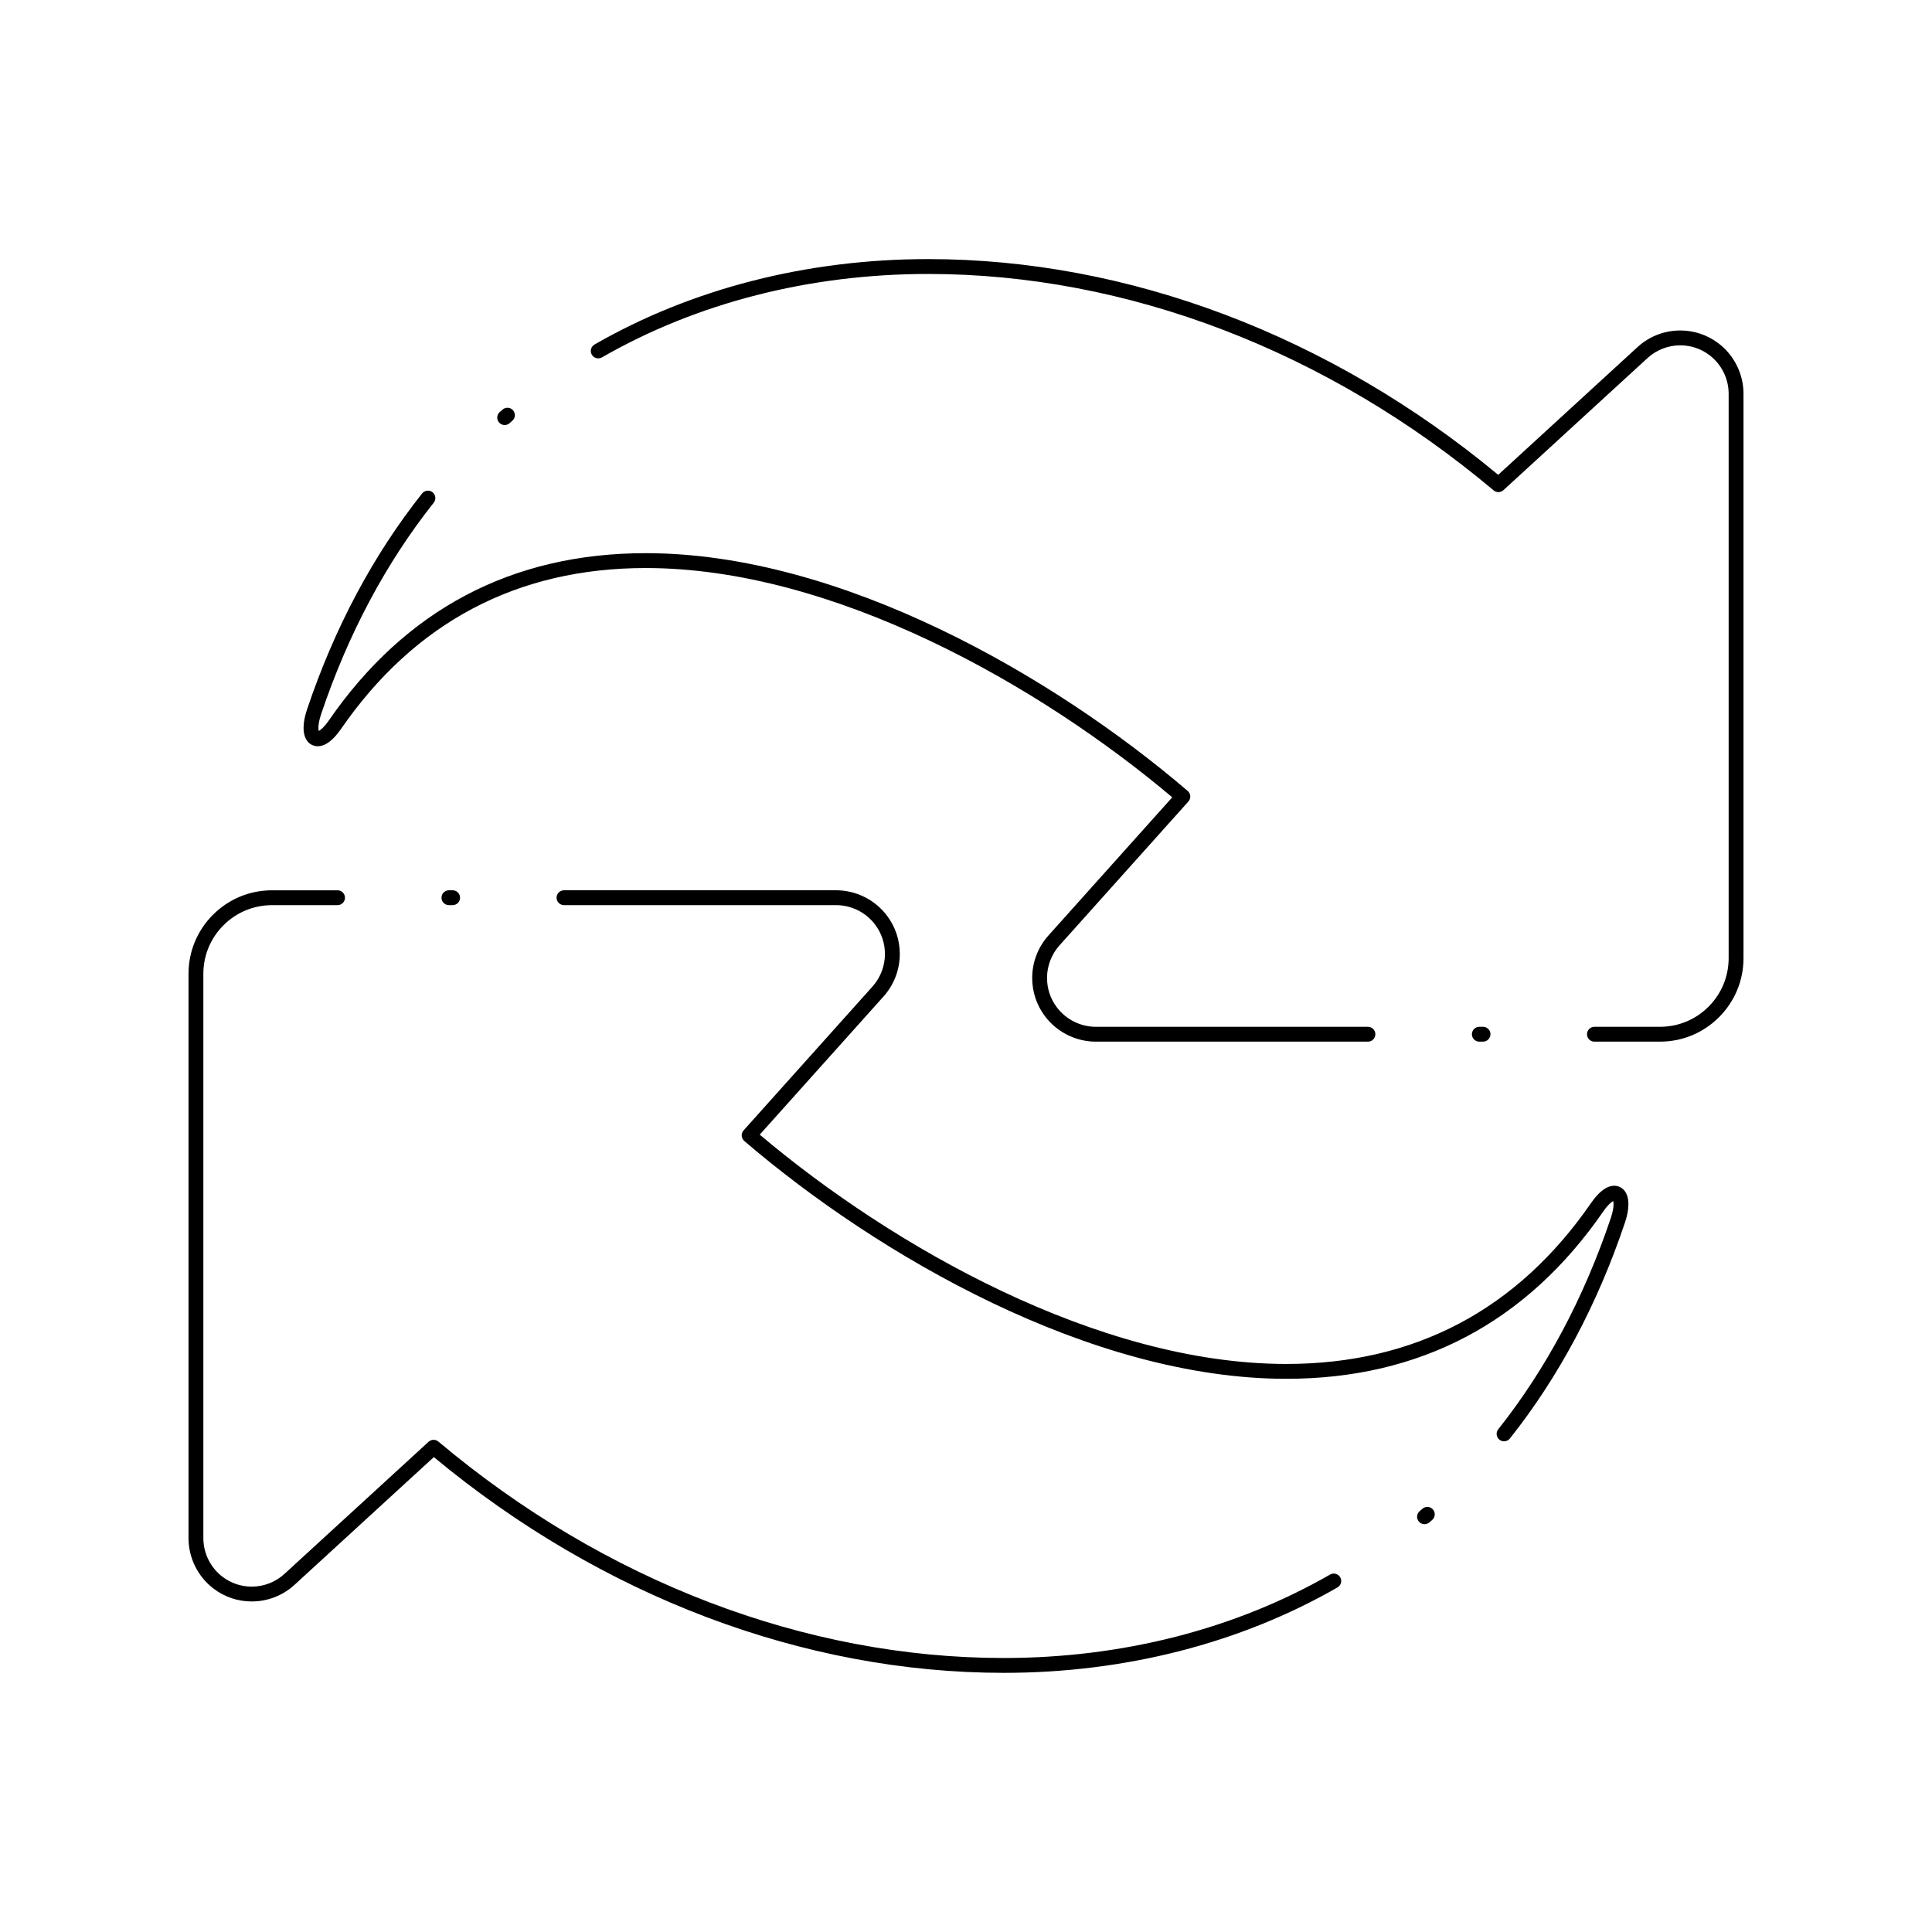 <?xml version="1.0" encoding="UTF-8"?>
<!-- Uploaded to: ICON Repo, www.iconrepo.com, Generator: ICON Repo Mixer Tools -->
<svg fill="#000000" width="800px" height="800px" version="1.1" viewBox="144 144 512 512" xmlns="http://www.w3.org/2000/svg">
 <g>
  <path d="m583.91 420.05h-17.371c-1.086 0-1.969-0.883-1.969-1.969 0-1.086 0.883-1.969 1.969-1.969h17.371c4.867 0 9.445-1.898 12.883-5.344 3.426-3.438 5.316-8 5.316-12.852v-149.57c0-4.012-1.914-7.844-5.117-10.254-2.238-1.684-4.902-2.574-7.707-2.574-3.219 0-6.297 1.199-8.672 3.371l-38.188 35.012c-0.73 0.668-1.84 0.691-2.598 0.055-43.996-36.988-97.207-57.355-149.83-57.355-31.418 0-61.32 7.648-86.477 22.113-0.945 0.543-2.144 0.215-2.688-0.727s-0.219-2.144 0.727-2.688c25.75-14.809 56.332-22.637 88.438-22.637 53.023 0 106.59 20.293 151.04 57.172l36.918-33.848c3.098-2.844 7.125-4.406 11.332-4.406 3.66 0 7.144 1.164 10.07 3.363 4.188 3.148 6.688 8.16 6.688 13.398v149.57c0 5.902-2.297 11.453-6.465 15.633-4.18 4.195-9.746 6.504-15.668 6.504zm-46.887 0h-0.984c-1.086 0-1.969-0.883-1.969-1.969 0-1.086 0.883-1.969 1.969-1.969h0.984c1.086 0 1.969 0.883 1.969 1.969-0.004 1.086-0.883 1.969-1.969 1.969zm-30.504 0h-72.098c-5.289 0-10.344-2.527-13.512-6.762-2.203-2.941-3.367-6.441-3.367-10.113 0-4.164 1.531-8.164 4.309-11.266l32.809-36.613c-35.105-29.621-89.688-60.762-139.53-60.762-34.055 0-61.23 14.355-80.773 42.664-2.094 3.023-4.164 4.559-6.156 4.559-1.734 0-3.754-1.277-3.754-4.883 0-1.43 0.312-3.078 0.934-4.91 7.269-21.617 17.523-40.859 30.48-57.191 0.676-0.852 1.914-0.992 2.766-0.32 0.852 0.676 0.992 1.914 0.316 2.766-12.672 15.973-22.707 34.816-29.832 56-0.602 1.777-0.727 2.965-0.727 3.652 0 0.387 0.039 0.664 0.086 0.848 0.469-0.242 1.418-0.98 2.652-2.762 20.316-29.438 48.582-44.363 84.008-44.363 51.645 0 108.05 32.551 143.62 63.012 0.402 0.344 0.648 0.836 0.684 1.363s-0.145 1.051-0.5 1.441l-34.156 38.121c-2.129 2.379-3.305 5.445-3.305 8.641 0 2.816 0.891 5.5 2.582 7.754 2.43 3.25 6.305 5.188 10.363 5.188h72.098c1.086 0 1.969 0.883 1.969 1.969 0 1.086-0.883 1.969-1.969 1.969zm-228.78-163.41c-0.551 0-1.098-0.23-1.488-0.68-0.711-0.82-0.625-2.062 0.195-2.777l0.75-0.648c0.824-0.711 2.066-0.617 2.773 0.207 0.707 0.824 0.617 2.066-0.207 2.773l-0.738 0.637c-0.371 0.332-0.828 0.488-1.285 0.488z"/>
  <path d="m409.99 587.32c-53.027 0-106.59-20.293-151.02-57.172l-36.918 33.848c-3.098 2.844-7.121 4.406-11.332 4.406-3.66 0-7.144-1.164-10.07-3.363-4.191-3.148-6.691-8.16-6.691-13.398v-149.57c0-5.902 2.297-11.453 6.465-15.633 4.184-4.191 9.746-6.5 15.668-6.5h17.359c1.086 0 1.969 0.883 1.969 1.969 0 1.086-0.883 1.969-1.969 1.969h-17.359c-4.867 0-9.445 1.898-12.883 5.344-3.426 3.434-5.316 8-5.316 12.852v149.57c0 4.012 1.914 7.844 5.121 10.254 2.238 1.684 4.902 2.574 7.703 2.574 3.219 0 6.297-1.199 8.672-3.375l38.188-35.008c0.727-0.668 1.84-0.691 2.598-0.055 43.98 36.988 97.191 57.355 149.82 57.355 31.422 0 61.328-7.648 86.488-22.113 0.945-0.543 2.144-0.219 2.688 0.723 0.543 0.941 0.219 2.144-0.723 2.688-25.762 14.809-56.348 22.637-88.453 22.637zm111.52-39.395c-0.555 0-1.105-0.23-1.492-0.684-0.711-0.824-0.613-2.066 0.211-2.773l0.734-0.637c0.82-0.715 2.062-0.629 2.777 0.191 0.715 0.82 0.629 2.062-0.191 2.777l-0.754 0.652c-0.375 0.316-0.832 0.473-1.285 0.473zm21.082-21.965c-0.43 0-0.859-0.141-1.223-0.426-0.852-0.676-0.992-1.914-0.316-2.766 12.672-15.973 22.707-34.816 29.836-56 0.594-1.77 0.715-2.957 0.715-3.641 0-0.383-0.039-0.66-0.082-0.844-0.473 0.25-1.418 0.992-2.644 2.769-20.316 29.426-48.582 44.344-84.004 44.344-51.672 0-108.07-32.555-143.63-63.02-0.402-0.344-0.648-0.836-0.684-1.363-0.035-0.527 0.145-1.051 0.496-1.445l34.156-38.117c2.129-2.379 3.305-5.449 3.305-8.641 0-2.816-0.895-5.5-2.582-7.754-2.43-3.25-6.305-5.188-10.359-5.188h-72.109c-1.086 0-1.969-0.883-1.969-1.969s0.883-1.969 1.969-1.969h72.109c5.289 0 10.344 2.527 13.512 6.766 2.203 2.941 3.367 6.441 3.367 10.113 0 4.164-1.531 8.168-4.309 11.266l-32.809 36.617c35.094 29.625 89.672 60.77 139.54 60.77 34.051 0 61.227-14.348 80.766-42.645 2.094-3.035 4.164-4.578 6.156-4.578 1.727 0 3.746 1.281 3.746 4.887 0 1.422-0.309 3.07-0.922 4.894-7.273 21.621-17.527 40.863-30.484 57.195-0.383 0.488-0.957 0.742-1.539 0.742zm-278.64-142.09h-0.984c-1.086 0-1.969-0.883-1.969-1.969 0-1.086 0.883-1.969 1.969-1.969h0.984c1.086 0 1.969 0.883 1.969 1.969 0 1.086-0.883 1.969-1.969 1.969z"/>
 </g>
</svg>